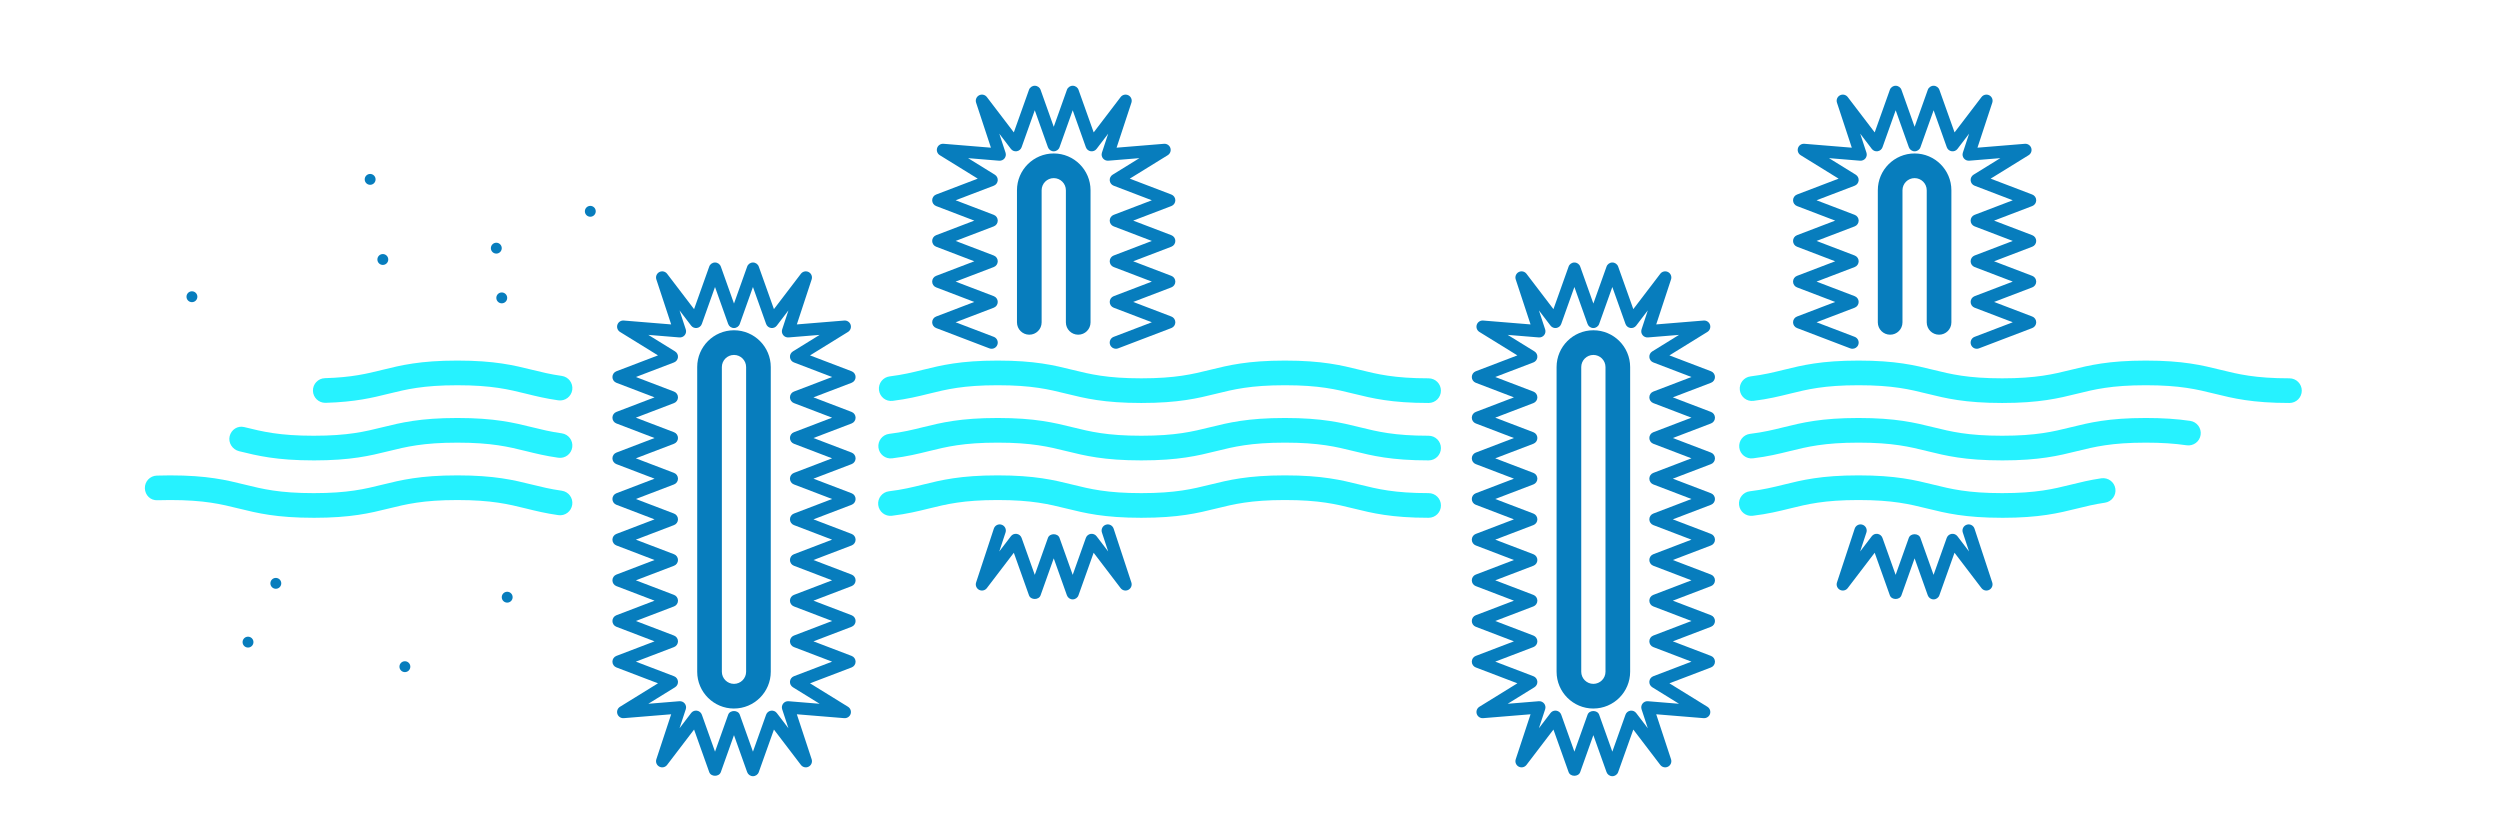 <?xml version="1.0" encoding="UTF-8"?>
<svg id="a" data-name="Layer 1" xmlns="http://www.w3.org/2000/svg" viewBox="0 0 202.771 68.03">
  <defs>
    <style>
      .b {
        fill: #077dbd;
      }

      .c {
        fill: #26f2ff;
      }
    </style>
  </defs>
  <path class="c" d="M25.444,41.997c-3.035,0-4.576-.381-6.066-.749-1.437-.355-2.794-.691-5.585-.691-.358,0-.694,.006-1.011,.016-.584,.033-1.014-.415-1.032-.966-.018-.553,.415-1.015,.967-1.032,.337-.012,.694-.018,1.076-.018,3.035,0,4.576,.381,6.066,.749,1.437,.355,2.794,.691,5.585,.691,2.792,0,4.149-.336,5.586-.691,1.491-.368,3.032-.749,6.066-.749s4.575,.381,6.065,.749c.76,.188,1.479,.365,2.402,.495,.547,.077,.928,.582,.851,1.129-.077,.547-.58,.934-1.129,.852-1.025-.144-1.828-.342-2.604-.534-1.438-.354-2.795-.69-5.586-.69-2.792,0-4.149,.336-5.586,.691-1.491,.368-3.032,.749-6.066,.749Z"/>
  <path class="c" d="M25.444,37.342c-3.028,0-4.567-.38-6.056-.747-.536-.132-.893-.682-.761-1.218,.133-.536,.646-.868,1.181-.738l.059,.015c1.436,.354,2.792,.688,5.577,.688,2.792,0,4.149-.336,5.586-.691,1.491-.368,3.032-.749,6.066-.749s4.575,.381,6.065,.749c.76,.188,1.479,.365,2.402,.495,.547,.077,.928,.582,.851,1.129-.077,.548-.58,.929-1.129,.852-1.025-.144-1.828-.342-2.604-.534-1.438-.354-2.795-.69-5.586-.69-2.792,0-4.149,.336-5.586,.691-1.491,.368-3.032,.749-6.066,.749Z"/>
  <path class="c" d="M26.381,32.673c-.539,0-.983-.429-.999-.971-.017-.552,.418-1.013,.97-1.029,2.199-.064,3.403-.362,4.678-.678,1.49-.368,3.031-.749,6.066-.749,3.036,0,4.578,.381,6.068,.749,.76,.188,1.478,.365,2.4,.495,.547,.077,.928,.583,.851,1.13s-.585,.929-1.129,.851c-1.024-.145-1.826-.342-2.601-.534-1.438-.354-2.796-.69-5.588-.69-2.792,0-4.149,.336-5.586,.69-1.321,.327-2.686,.664-5.099,.736h-.03Z"/>
  <circle class="b" cx="47.879" cy="17.139" r=".441"/>
  <circle class="b" cx="40.697" cy="24.161" r=".441"/>
  <circle class="b" cx="20.116" cy="52.081" r=".441"/>
  <circle class="b" cx="40.255" cy="20.128" r=".441"/>
  <circle class="b" cx="30.022" cy="14.549" r=".441"/>
  <circle class="b" cx="15.567" cy="24.067" r=".441"/>
  <circle class="b" cx="22.372" cy="47.314" r=".441"/>
  <circle class="b" cx="32.84" cy="54.073" r=".441"/>
  <circle class="b" cx="41.138" cy="48.437" r=".441"/>
  <circle class="b" cx="31.05" cy="21.047" r=".441"/>
  <path class="b" d="M61.071,62.956c-.211,0-.4-.133-.471-.332l-1.068-2.997-1.067,2.997c-.141,.397-.8,.399-.941,0l-1.229-3.451-2.187,2.868c-.147,.195-.413,.255-.631,.14-.216-.114-.318-.367-.241-.599l1.202-3.648-3.846,.315c-.23,.018-.444-.123-.516-.342-.072-.22,.015-.46,.212-.582l3.081-1.903-3.375-1.288c-.193-.073-.321-.26-.321-.467s.128-.394,.321-.467l3.096-1.182-3.096-1.182c-.193-.073-.321-.26-.321-.467s.128-.394,.321-.467l3.096-1.182-3.096-1.182c-.193-.073-.321-.26-.321-.467s.128-.394,.321-.467l3.096-1.182-3.096-1.182c-.193-.073-.321-.26-.321-.467s.128-.394,.321-.467l3.096-1.182-3.096-1.182c-.193-.073-.321-.26-.321-.467s.128-.394,.321-.467l3.096-1.182-3.096-1.182c-.193-.073-.321-.26-.321-.467s.128-.394,.321-.467l3.096-1.182-3.096-1.182c-.193-.073-.321-.26-.321-.467s.128-.394,.321-.467l3.096-1.182-3.096-1.182c-.193-.073-.321-.26-.321-.467s.128-.394,.321-.467l3.375-1.288-3.081-1.903c-.197-.122-.284-.362-.212-.582,.071-.219,.284-.361,.516-.342l3.846,.315-1.202-3.648c-.077-.231,.025-.484,.241-.599,.218-.113,.483-.055,.631,.14l2.187,2.868,1.229-3.451c.07-.199,.259-.332,.471-.332h0c.212,0,.4,.133,.471,.332l1.067,2.997,1.068-2.997c.07-.199,.259-.332,.471-.332h0c.212,0,.4,.133,.471,.332l1.229,3.45,2.187-2.867c.147-.194,.416-.253,.631-.14,.216,.113,.318,.367,.241,.599l-1.201,3.648,3.846-.315c.227-.019,.444,.123,.516,.342,.072,.22-.016,.46-.212,.582l-3.081,1.903,3.375,1.288c.193,.073,.321,.26,.321,.467s-.128,.394-.321,.467l-3.097,1.182,3.097,1.182c.193,.073,.321,.26,.321,.467s-.128,.394-.321,.467l-3.097,1.182,3.097,1.182c.193,.073,.321,.26,.321,.467s-.128,.394-.321,.467l-3.097,1.182,3.097,1.182c.193,.073,.321,.26,.321,.467s-.128,.394-.321,.467l-3.097,1.182,3.097,1.182c.193,.073,.321,.26,.321,.467s-.128,.394-.321,.467l-3.097,1.182,3.097,1.182c.193,.073,.321,.26,.321,.467s-.128,.394-.321,.467l-3.097,1.182,3.097,1.182c.193,.073,.321,.26,.321,.467s-.128,.394-.321,.467l-3.097,1.182,3.097,1.182c.193,.073,.321,.26,.321,.467s-.128,.394-.321,.467l-3.375,1.288,3.081,1.903c.196,.122,.284,.362,.212,.582-.072,.219-.29,.358-.516,.342l-3.846-.315,1.201,3.648c.077,.231-.025,.485-.241,.599-.215,.115-.481,.056-.631-.14l-2.187-2.867-1.229,3.45c-.07,.199-.259,.332-.471,.332Zm-4.616-5.319c.025,0,.051,.002,.077,.006,.181,.028,.332,.153,.394,.326l1.068,2.997,1.067-2.997c.141-.397,.801-.399,.941,0l1.068,2.997,1.067-2.997c.062-.173,.213-.298,.394-.326,.188-.027,.363,.045,.475,.191l.942,1.236-.507-1.541c-.053-.159-.021-.334,.082-.466,.103-.132,.269-.202,.434-.188l2.522,.207-2.171-1.341c-.162-.101-.253-.283-.235-.473,.019-.189,.142-.353,.319-.42l3.097-1.182-3.097-1.182c-.193-.073-.321-.26-.321-.467s.128-.394,.321-.467l3.097-1.182-3.097-1.182c-.193-.073-.321-.26-.321-.467s.128-.394,.321-.467l3.097-1.182-3.097-1.182c-.193-.073-.321-.26-.321-.467s.128-.394,.321-.467l3.097-1.182-3.097-1.182c-.193-.073-.321-.26-.321-.467s.128-.394,.321-.467l3.097-1.182-3.097-1.182c-.193-.073-.321-.26-.321-.467s.128-.394,.321-.467l3.097-1.182-3.097-1.182c-.193-.073-.321-.26-.321-.467s.128-.394,.321-.467l3.097-1.182-3.097-1.182c-.193-.073-.321-.26-.321-.467s.128-.394,.321-.467l3.097-1.182-3.097-1.182c-.178-.067-.301-.23-.319-.42-.018-.189,.073-.372,.235-.473l2.171-1.341-2.522,.207c-.165,.013-.331-.057-.434-.188-.104-.132-.135-.307-.082-.466l.507-1.541-.942,1.236c-.111,.146-.288,.221-.475,.191-.181-.028-.332-.153-.394-.326l-1.067-2.997-1.068,2.997c-.07,.199-.26,.332-.471,.332h0c-.212,0-.4-.133-.471-.332l-1.067-2.997-1.068,2.997c-.062,.173-.213,.298-.394,.326-.185,.03-.363-.045-.475-.191l-.941-1.234,.507,1.539c.053,.159,.021,.334-.082,.466s-.268,.201-.434,.188l-2.523-.207,2.171,1.341c.162,.101,.253,.283,.235,.473-.019,.189-.142,.353-.319,.42l-3.096,1.182,3.096,1.182c.193,.073,.321,.26,.321,.467s-.128,.394-.321,.467l-3.096,1.182,3.096,1.182c.193,.073,.321,.26,.321,.467s-.128,.394-.321,.467l-3.096,1.182,3.096,1.182c.193,.073,.321,.26,.321,.467s-.128,.394-.321,.467l-3.096,1.182,3.096,1.182c.193,.073,.321,.26,.321,.467s-.128,.394-.321,.467l-3.096,1.182,3.096,1.182c.193,.073,.321,.26,.321,.467s-.128,.394-.321,.467l-3.096,1.182,3.096,1.182c.193,.073,.321,.26,.321,.467s-.128,.394-.321,.467l-3.096,1.182,3.096,1.182c.193,.073,.321,.26,.321,.467s-.128,.394-.321,.467l-3.096,1.182,3.096,1.182c.178,.067,.301,.23,.319,.42,.018,.189-.073,.372-.235,.473l-2.171,1.341,2.523-.207c.166-.014,.33,.057,.434,.188s.135,.307,.082,.466l-.507,1.539,.941-1.234c.096-.126,.243-.197,.397-.197Z"/>
  <path class="b" d="M59.532,57.468c-1.646,0-2.983-1.338-2.983-2.983V29.771c0-1.646,1.338-2.983,2.983-2.983s2.984,1.338,2.984,2.983v24.713c0,1.646-1.339,2.983-2.984,2.983Zm0-28.68c-.542,0-.983,.441-.983,.983v24.713c0,.542,.441,.983,.983,.983,.543,0,.984-.441,.984-.983V29.771c0-.542-.441-.983-.984-.983Z"/>
  <g>
    <path class="c" d="M115.873,41.997c-3.035,0-4.576-.381-6.066-.749-1.438-.355-2.795-.691-5.587-.691-2.79,0-4.147,.336-5.584,.691-1.49,.368-3.031,.749-6.065,.749-3.035,0-4.576-.381-6.066-.749-1.438-.355-2.795-.691-5.586-.691s-4.147,.336-5.585,.691c-.872,.216-1.774,.438-2.991,.585-.55,.07-1.046-.326-1.112-.874-.065-.549,.325-1.046,.874-1.112,1.094-.131,1.898-.33,2.75-.54,1.489-.369,3.03-.75,6.064-.75,3.035,0,4.576,.381,6.066,.749,1.438,.355,2.795,.691,5.586,.691s4.148-.336,5.585-.691c1.49-.368,3.03-.749,6.064-.749,3.035,0,4.577,.381,6.067,.749,1.438,.355,2.795,.691,5.586,.691,.553,0,1,.447,1,1s-.447,1-1,1Z"/>
    <path class="c" d="M115.873,37.342c-3.035,0-4.576-.381-6.066-.749-1.438-.355-2.795-.691-5.587-.691-2.79,0-4.147,.336-5.584,.691-1.49,.368-3.031,.749-6.065,.749-3.035,0-4.576-.381-6.066-.749-1.438-.355-2.795-.691-5.586-.691-2.79,0-4.147,.336-5.584,.69-.868,.215-1.766,.437-2.973,.583-.548,.069-1.047-.324-1.113-.873-.065-.549,.325-1.047,.873-1.113,1.086-.131,1.886-.329,2.732-.538,1.49-.368,3.03-.749,6.064-.749,3.035,0,4.576,.381,6.066,.749,1.438,.355,2.795,.691,5.586,.691s4.148-.336,5.585-.691c1.49-.368,3.03-.749,6.064-.749,3.035,0,4.577,.381,6.067,.749,1.438,.355,2.795,.691,5.586,.691,.553,0,1,.447,1,1s-.447,1-1,1Z"/>
    <path class="c" d="M115.873,32.685c-3.034,0-4.575-.381-6.066-.749-1.438-.355-2.795-.69-5.587-.69-2.79,0-4.147,.335-5.584,.69-1.49,.368-3.031,.749-6.065,.749-3.035,0-4.576-.381-6.066-.749-1.437-.355-2.795-.69-5.586-.69-2.79,0-4.147,.335-5.584,.69-.857,.212-1.743,.431-2.928,.576-.557,.075-1.047-.323-1.114-.87-.067-.548,.322-1.047,.87-1.114,1.065-.132,1.855-.327,2.692-.533,1.489-.368,3.03-.749,6.063-.749,3.035,0,4.576,.381,6.066,.749,1.437,.355,2.795,.69,5.586,.69s4.148-.335,5.585-.69c1.49-.368,3.03-.749,6.064-.749,3.035,0,4.576,.381,6.067,.749,1.438,.355,2.795,.69,5.586,.69,.553,0,1,.447,1,1s-.447,1-1,1Z"/>
    <path class="b" d="M87.006,48.616c-.211,0-.4-.133-.471-.332l-1.068-2.998-1.067,2.998c-.14,.397-.801,.399-.941,0l-1.229-3.451-2.187,2.867c-.146,.195-.414,.254-.631,.14-.216-.114-.318-.367-.241-.599l1.438-4.364c.086-.263,.367-.407,.631-.318,.263,.086,.405,.369,.318,.631l-.507,1.538,.941-1.234c.11-.146,.291-.22,.475-.191,.181,.028,.332,.153,.394,.326l1.068,2.998,1.067-2.998c.14-.397,.801-.399,.941,0l1.068,2.998,1.067-2.998c.062-.173,.213-.298,.394-.326,.188-.027,.363,.045,.475,.191l.941,1.234-.507-1.538c-.087-.262,.056-.545,.318-.631,.262-.089,.544,.056,.631,.318l1.438,4.364c.077,.231-.025,.484-.241,.599s-.482,.056-.631-.14l-2.187-2.867-1.229,3.451c-.07,.199-.259,.332-.471,.332Z"/>
    <path class="b" d="M90.507,28.288c-.201,0-.391-.122-.467-.321-.099-.259,.03-.548,.288-.646l3.096-1.182-3.096-1.182c-.193-.073-.321-.26-.321-.467s.128-.394,.321-.467l3.096-1.182-3.096-1.182c-.193-.073-.321-.26-.321-.467s.128-.394,.321-.467l3.096-1.182-3.096-1.182c-.193-.073-.321-.26-.321-.467s.128-.394,.321-.467l3.096-1.182-3.096-1.182c-.178-.067-.301-.23-.319-.42-.018-.189,.073-.372,.235-.473l2.172-1.342-2.524,.207c-.165,.012-.331-.057-.434-.188-.104-.132-.135-.307-.082-.466l.507-1.538-.941,1.234c-.11,.147-.287,.22-.475,.191-.181-.028-.332-.153-.394-.326l-1.067-2.998-1.068,2.998c-.07,.199-.259,.332-.471,.332h0c-.212,0-.4-.133-.471-.332l-1.067-2.998-1.068,2.998c-.062,.173-.213,.298-.394,.326-.184,.029-.363-.044-.475-.191l-.941-1.234,.507,1.539c.053,.159,.021,.334-.082,.466s-.27,.199-.434,.188l-2.523-.208,2.171,1.343c.162,.1,.253,.282,.235,.472-.019,.189-.142,.353-.319,.42l-3.096,1.182,3.096,1.182c.193,.073,.321,.26,.321,.467s-.128,.394-.321,.467l-3.096,1.182,3.096,1.182c.193,.073,.321,.26,.321,.467s-.128,.394-.321,.467l-3.096,1.182,3.096,1.182c.193,.073,.321,.26,.321,.467s-.128,.394-.321,.467l-3.096,1.182,3.096,1.182c.258,.098,.387,.387,.288,.646s-.384,.387-.646,.288l-4.319-1.648c-.193-.073-.321-.26-.321-.467s.128-.394,.321-.467l3.096-1.182-3.096-1.182c-.193-.073-.321-.26-.321-.467s.128-.394,.321-.467l3.096-1.182-3.096-1.182c-.193-.073-.321-.26-.321-.467s.128-.394,.321-.467l3.096-1.182-3.096-1.182c-.193-.073-.321-.26-.321-.467s.128-.394,.321-.467l3.375-1.288-3.081-1.904c-.197-.122-.284-.362-.212-.582,.071-.219,.285-.359,.516-.342l3.846,.316-1.202-3.648c-.077-.231,.025-.484,.241-.599,.217-.113,.482-.055,.631,.14l2.187,2.867,1.229-3.451c.07-.199,.259-.332,.471-.332h0c.212,0,.4,.133,.471,.332l1.067,2.998,1.068-2.998c.07-.199,.259-.332,.471-.332h0c.212,0,.4,.133,.471,.332l1.229,3.451,2.187-2.867c.147-.194,.415-.253,.631-.14,.216,.114,.318,.367,.241,.599l-1.202,3.648,3.847-.315c.228-.018,.444,.123,.516,.342,.072,.22-.016,.46-.212,.582l-3.081,1.903,3.374,1.288c.193,.073,.321,.26,.321,.467s-.128,.394-.321,.467l-3.096,1.182,3.096,1.182c.193,.073,.321,.26,.321,.467s-.128,.394-.321,.467l-3.096,1.182,3.096,1.182c.193,.073,.321,.26,.321,.467s-.128,.394-.321,.467l-3.096,1.182,3.096,1.182c.193,.073,.321,.26,.321,.467s-.128,.394-.321,.467l-4.319,1.648c-.06,.022-.119,.033-.179,.033Z"/>
    <path class="b" d="M87.452,27.147c-.553,0-1-.447-1-1V15.431c0-.543-.441-.984-.984-.984-.542,0-.983,.441-.983,.984v10.716c0,.553-.447,1-1,1s-1-.447-1-1V15.431c0-1.646,1.338-2.984,2.983-2.984s2.984,1.339,2.984,2.984v10.716c0,.553-.447,1-1,1Z"/>
  </g>
  <path class="c" d="M162.392,41.997c-3.035,0-4.576-.381-6.066-.749-1.438-.355-2.795-.691-5.586-.691s-4.147,.336-5.585,.691c-.872,.216-1.774,.438-2.991,.585-.549,.07-1.046-.326-1.112-.874-.065-.549,.325-1.046,.874-1.112,1.094-.131,1.898-.33,2.75-.54,1.489-.369,3.03-.75,6.064-.75,3.035,0,4.576,.381,6.066,.749,1.438,.355,2.795,.691,5.586,.691,2.79,0,4.146-.335,5.583-.69,.739-.183,1.504-.372,2.462-.514,.546-.076,1.055,.296,1.136,.843,.081,.546-.297,1.055-.843,1.136-.863,.128-1.549,.297-2.274,.477-1.49,.368-3.03,.749-6.063,.749Z"/>
  <path class="c" d="M162.392,37.342c-3.035,0-4.576-.381-6.066-.749-1.438-.355-2.795-.691-5.586-.691-2.79,0-4.147,.336-5.584,.69-.868,.215-1.766,.437-2.973,.583-.548,.069-1.047-.324-1.113-.873-.065-.549,.325-1.047,.873-1.113,1.086-.131,1.886-.329,2.732-.538,1.49-.368,3.03-.749,6.064-.749,3.035,0,4.576,.381,6.066,.749,1.438,.355,2.795,.691,5.586,.691s4.148-.336,5.585-.691c1.49-.368,3.03-.749,6.064-.749,1.357,0,2.537,.077,3.606,.235,.546,.081,.924,.59,.843,1.136-.08,.547-.587,.922-1.136,.843-.972-.144-2.056-.214-3.313-.214-2.79,0-4.147,.336-5.584,.691-1.49,.368-3.031,.749-6.065,.749Z"/>
  <path class="c" d="M185.695,32.685c-3.034,0-4.575-.381-6.066-.749-1.438-.355-2.795-.69-5.587-.69-2.79,0-4.147,.335-5.584,.69-1.49,.368-3.031,.749-6.065,.749-3.035,0-4.576-.381-6.066-.749-1.437-.355-2.795-.69-5.586-.69-2.79,0-4.147,.335-5.584,.69-.857,.212-1.743,.431-2.928,.576-.553,.075-1.047-.323-1.114-.87-.067-.548,.322-1.047,.87-1.114,1.065-.132,1.855-.327,2.692-.533,1.489-.368,3.03-.749,6.063-.749,3.035,0,4.576,.381,6.066,.749,1.437,.355,2.795,.69,5.586,.69s4.148-.335,5.585-.69c1.49-.368,3.03-.749,6.064-.749,3.035,0,4.576,.381,6.067,.749,1.438,.355,2.795,.69,5.586,.69,.553,0,1,.447,1,1s-.447,1-1,1Z"/>
  <path class="b" d="M156.829,48.616c-.211,0-.4-.133-.471-.332l-1.068-2.998-1.067,2.998c-.141,.397-.801,.399-.941,0l-1.229-3.451-2.187,2.867c-.146,.195-.414,.254-.631,.14-.216-.114-.318-.367-.241-.599l1.438-4.364c.087-.263,.37-.407,.631-.318,.263,.086,.405,.369,.318,.631l-.507,1.538,.941-1.234c.11-.146,.287-.22,.475-.191,.181,.028,.332,.153,.394,.326l1.068,2.998,1.067-2.998c.14-.397,.8-.399,.941,0l1.068,2.998,1.067-2.998c.062-.173,.213-.298,.394-.326,.189-.027,.363,.045,.475,.191l.942,1.235-.507-1.539c-.087-.262,.056-.545,.318-.631,.26-.089,.544,.056,.631,.318l1.438,4.364c.077,.231-.025,.485-.241,.599-.216,.114-.481,.056-.631-.14l-2.187-2.867-1.229,3.451c-.07,.199-.259,.332-.471,.332Z"/>
  <path class="b" d="M150.25,28.288c-.06,0-.119-.011-.179-.033l-4.319-1.648c-.193-.073-.321-.26-.321-.467s.128-.394,.321-.467l3.096-1.182-3.096-1.182c-.193-.073-.321-.26-.321-.467s.128-.394,.321-.467l3.096-1.182-3.096-1.182c-.193-.073-.321-.26-.321-.467s.128-.394,.321-.467l3.096-1.182-3.096-1.182c-.193-.073-.321-.26-.321-.467s.128-.394,.321-.467l3.375-1.288-3.081-1.904c-.197-.122-.284-.362-.212-.582,.071-.219,.283-.359,.516-.342l3.846,.316-1.202-3.648c-.077-.231,.025-.484,.241-.599,.217-.113,.482-.055,.631,.14l2.187,2.867,1.229-3.451c.07-.199,.259-.332,.471-.332h0c.212,0,.4,.133,.471,.332l1.067,2.998,1.068-2.998c.07-.199,.259-.332,.471-.332h0c.212,0,.4,.133,.471,.332l1.229,3.451,2.187-2.867c.149-.194,.415-.253,.631-.14s.318,.367,.241,.599l-1.201,3.648,3.846-.315c.225-.018,.443,.123,.516,.342,.072,.22-.016,.46-.212,.582l-3.081,1.903,3.375,1.288c.193,.073,.321,.26,.321,.467s-.128,.394-.321,.467l-3.097,1.182,3.097,1.182c.193,.073,.321,.26,.321,.467s-.128,.394-.321,.467l-3.097,1.182,3.097,1.182c.193,.073,.321,.26,.321,.467s-.128,.394-.321,.467l-3.097,1.182,3.097,1.182c.193,.073,.321,.26,.321,.467s-.128,.394-.321,.467l-4.32,1.648c-.261,.099-.547-.029-.646-.288s.03-.548,.288-.646l3.097-1.182-3.097-1.182c-.193-.073-.321-.26-.321-.467s.128-.394,.321-.467l3.097-1.182-3.097-1.182c-.193-.073-.321-.26-.321-.467s.128-.394,.321-.467l3.097-1.182-3.097-1.182c-.193-.073-.321-.26-.321-.467s.128-.394,.321-.467l3.097-1.182-3.097-1.182c-.178-.067-.301-.23-.319-.42-.018-.189,.073-.372,.235-.473l2.172-1.342-2.523,.207c-.167,.012-.33-.057-.434-.188s-.135-.307-.082-.466l.507-1.539-.942,1.235c-.111,.147-.286,.22-.475,.191-.181-.028-.332-.153-.394-.326l-1.067-2.998-1.068,2.998c-.07,.199-.259,.332-.471,.332h0c-.212,0-.4-.133-.471-.332l-1.067-2.998-1.068,2.998c-.062,.173-.213,.298-.394,.326-.187,.029-.363-.044-.475-.191l-.941-1.234,.507,1.539c.053,.159,.021,.334-.082,.466-.103,.132-.271,.199-.434,.188l-2.523-.208,2.171,1.343c.162,.1,.253,.282,.235,.472-.019,.189-.142,.353-.319,.42l-3.096,1.182,3.096,1.182c.193,.073,.321,.26,.321,.467s-.128,.394-.321,.467l-3.096,1.182,3.096,1.182c.193,.073,.321,.26,.321,.467s-.128,.394-.321,.467l-3.096,1.182,3.096,1.182c.193,.073,.321,.26,.321,.467s-.128,.394-.321,.467l-3.096,1.182,3.096,1.182c.258,.098,.387,.387,.288,.646-.076,.199-.266,.321-.467,.321Z"/>
  <path class="b" d="M157.274,27.147c-.553,0-1-.447-1-1V15.431c0-.543-.441-.984-.984-.984-.542,0-.983,.441-.983,.984v10.716c0,.553-.447,1-1,1s-1-.447-1-1V15.431c0-1.646,1.338-2.984,2.983-2.984s2.984,1.339,2.984,2.984v10.716c0,.553-.447,1-1,1Z"/>
  <path class="b" d="M130.774,62.956c-.211,0-.4-.133-.471-.332l-1.068-2.997-1.067,2.997c-.141,.397-.801,.399-.941,0l-1.229-3.451-2.187,2.868c-.148,.195-.414,.255-.631,.14-.216-.114-.318-.367-.241-.599l1.202-3.648-3.846,.315c-.228,.018-.444-.123-.516-.342-.072-.22,.015-.46,.212-.582l3.081-1.903-3.375-1.288c-.193-.073-.321-.26-.321-.467s.128-.394,.321-.467l3.096-1.182-3.096-1.182c-.193-.073-.321-.26-.321-.467s.128-.394,.321-.467l3.096-1.182-3.096-1.182c-.193-.073-.321-.26-.321-.467s.128-.394,.321-.467l3.096-1.182-3.096-1.182c-.193-.073-.321-.26-.321-.467s.128-.394,.321-.467l3.096-1.182-3.096-1.182c-.193-.073-.321-.26-.321-.467s.128-.394,.321-.467l3.096-1.182-3.096-1.182c-.193-.073-.321-.26-.321-.467s.128-.394,.321-.467l3.096-1.182-3.096-1.182c-.193-.073-.321-.26-.321-.467s.128-.394,.321-.467l3.096-1.182-3.096-1.182c-.193-.073-.321-.26-.321-.467s.128-.394,.321-.467l3.375-1.288-3.081-1.903c-.197-.122-.284-.362-.212-.582,.071-.219,.287-.361,.516-.342l3.846,.315-1.202-3.648c-.077-.231,.025-.484,.241-.599,.217-.113,.482-.055,.631,.14l2.187,2.868,1.229-3.451c.07-.199,.259-.332,.471-.332h0c.212,0,.4,.133,.471,.332l1.067,2.997,1.068-2.997c.07-.199,.259-.332,.471-.332h0c.212,0,.4,.133,.471,.332l1.229,3.45,2.187-2.867c.147-.194,.415-.253,.631-.14s.318,.367,.241,.599l-1.201,3.648,3.846-.315c.229-.019,.444,.123,.516,.342,.072,.22-.016,.46-.212,.582l-3.081,1.903,3.375,1.288c.193,.073,.321,.26,.321,.467s-.128,.394-.321,.467l-3.097,1.182,3.097,1.182c.193,.073,.321,.26,.321,.467s-.128,.394-.321,.467l-3.097,1.182,3.097,1.182c.193,.073,.321,.26,.321,.467s-.128,.394-.321,.467l-3.097,1.182,3.097,1.182c.193,.073,.321,.26,.321,.467s-.128,.394-.321,.467l-3.097,1.182,3.097,1.182c.193,.073,.321,.26,.321,.467s-.128,.394-.321,.467l-3.097,1.182,3.097,1.182c.193,.073,.321,.26,.321,.467s-.128,.394-.321,.467l-3.097,1.182,3.097,1.182c.193,.073,.321,.26,.321,.467s-.128,.394-.321,.467l-3.097,1.182,3.097,1.182c.193,.073,.321,.26,.321,.467s-.128,.394-.321,.467l-3.375,1.288,3.081,1.903c.196,.122,.284,.362,.212,.582-.071,.219-.288,.358-.516,.342l-3.846-.315,1.201,3.648c.077,.231-.025,.485-.241,.599-.216,.115-.481,.056-.631-.14l-2.187-2.867-1.229,3.45c-.07,.199-.259,.332-.471,.332Zm-4.616-5.319c.025,0,.051,.002,.077,.006,.181,.028,.332,.153,.394,.326l1.068,2.997,1.067-2.997c.141-.397,.801-.399,.941,0l1.068,2.997,1.067-2.997c.062-.173,.213-.298,.394-.326,.189-.027,.363,.045,.475,.191l.942,1.236-.507-1.541c-.053-.159-.021-.334,.082-.466,.103-.132,.269-.202,.434-.188l2.522,.207-2.171-1.341c-.162-.101-.253-.283-.235-.473,.019-.189,.142-.353,.319-.42l3.097-1.182-3.097-1.182c-.193-.073-.321-.26-.321-.467s.128-.394,.321-.467l3.097-1.182-3.097-1.182c-.193-.073-.321-.26-.321-.467s.128-.394,.321-.467l3.097-1.182-3.097-1.182c-.193-.073-.321-.26-.321-.467s.128-.394,.321-.467l3.097-1.182-3.097-1.182c-.193-.073-.321-.26-.321-.467s.128-.394,.321-.467l3.097-1.182-3.097-1.182c-.193-.073-.321-.26-.321-.467s.128-.394,.321-.467l3.097-1.182-3.097-1.182c-.193-.073-.321-.26-.321-.467s.128-.394,.321-.467l3.097-1.182-3.097-1.182c-.193-.073-.321-.26-.321-.467s.128-.394,.321-.467l3.097-1.182-3.097-1.182c-.178-.067-.301-.23-.319-.42-.018-.189,.073-.372,.235-.473l2.171-1.341-2.522,.207c-.165,.013-.331-.057-.434-.188-.104-.132-.135-.307-.082-.466l.507-1.541-.942,1.236c-.111,.146-.286,.221-.475,.191-.181-.028-.332-.153-.394-.326l-1.067-2.997-1.068,2.997c-.07,.199-.26,.332-.471,.332h0c-.212,0-.4-.133-.471-.332l-1.067-2.997-1.068,2.997c-.062,.173-.213,.298-.394,.326-.187,.03-.363-.045-.475-.191l-.941-1.234,.507,1.539c.053,.159,.021,.334-.082,.466s-.268,.201-.434,.188l-2.523-.207,2.171,1.341c.162,.101,.253,.283,.235,.473-.019,.189-.142,.353-.319,.42l-3.096,1.182,3.096,1.182c.193,.073,.321,.26,.321,.467s-.128,.394-.321,.467l-3.096,1.182,3.096,1.182c.193,.073,.321,.26,.321,.467s-.128,.394-.321,.467l-3.096,1.182,3.096,1.182c.193,.073,.321,.26,.321,.467s-.128,.394-.321,.467l-3.096,1.182,3.096,1.182c.193,.073,.321,.26,.321,.467s-.128,.394-.321,.467l-3.096,1.182,3.096,1.182c.193,.073,.321,.26,.321,.467s-.128,.394-.321,.467l-3.096,1.182,3.096,1.182c.193,.073,.321,.26,.321,.467s-.128,.394-.321,.467l-3.096,1.182,3.096,1.182c.193,.073,.321,.26,.321,.467s-.128,.394-.321,.467l-3.096,1.182,3.096,1.182c.178,.067,.301,.23,.319,.42,.018,.189-.073,.372-.235,.473l-2.171,1.341,2.523-.207c.166-.014,.33,.057,.434,.188s.135,.307,.082,.466l-.507,1.539,.941-1.234c.096-.126,.243-.197,.397-.197Z"/>
  <path class="b" d="M129.235,57.468c-1.646,0-2.983-1.338-2.983-2.983V29.771c0-1.646,1.338-2.983,2.983-2.983s2.984,1.338,2.984,2.983v24.713c0,1.646-1.339,2.983-2.984,2.983Zm0-28.68c-.542,0-.983,.441-.983,.983v24.713c0,.542,.441,.983,.983,.983,.543,0,.984-.441,.984-.983V29.771c0-.542-.441-.983-.984-.983Z"/>
</svg>